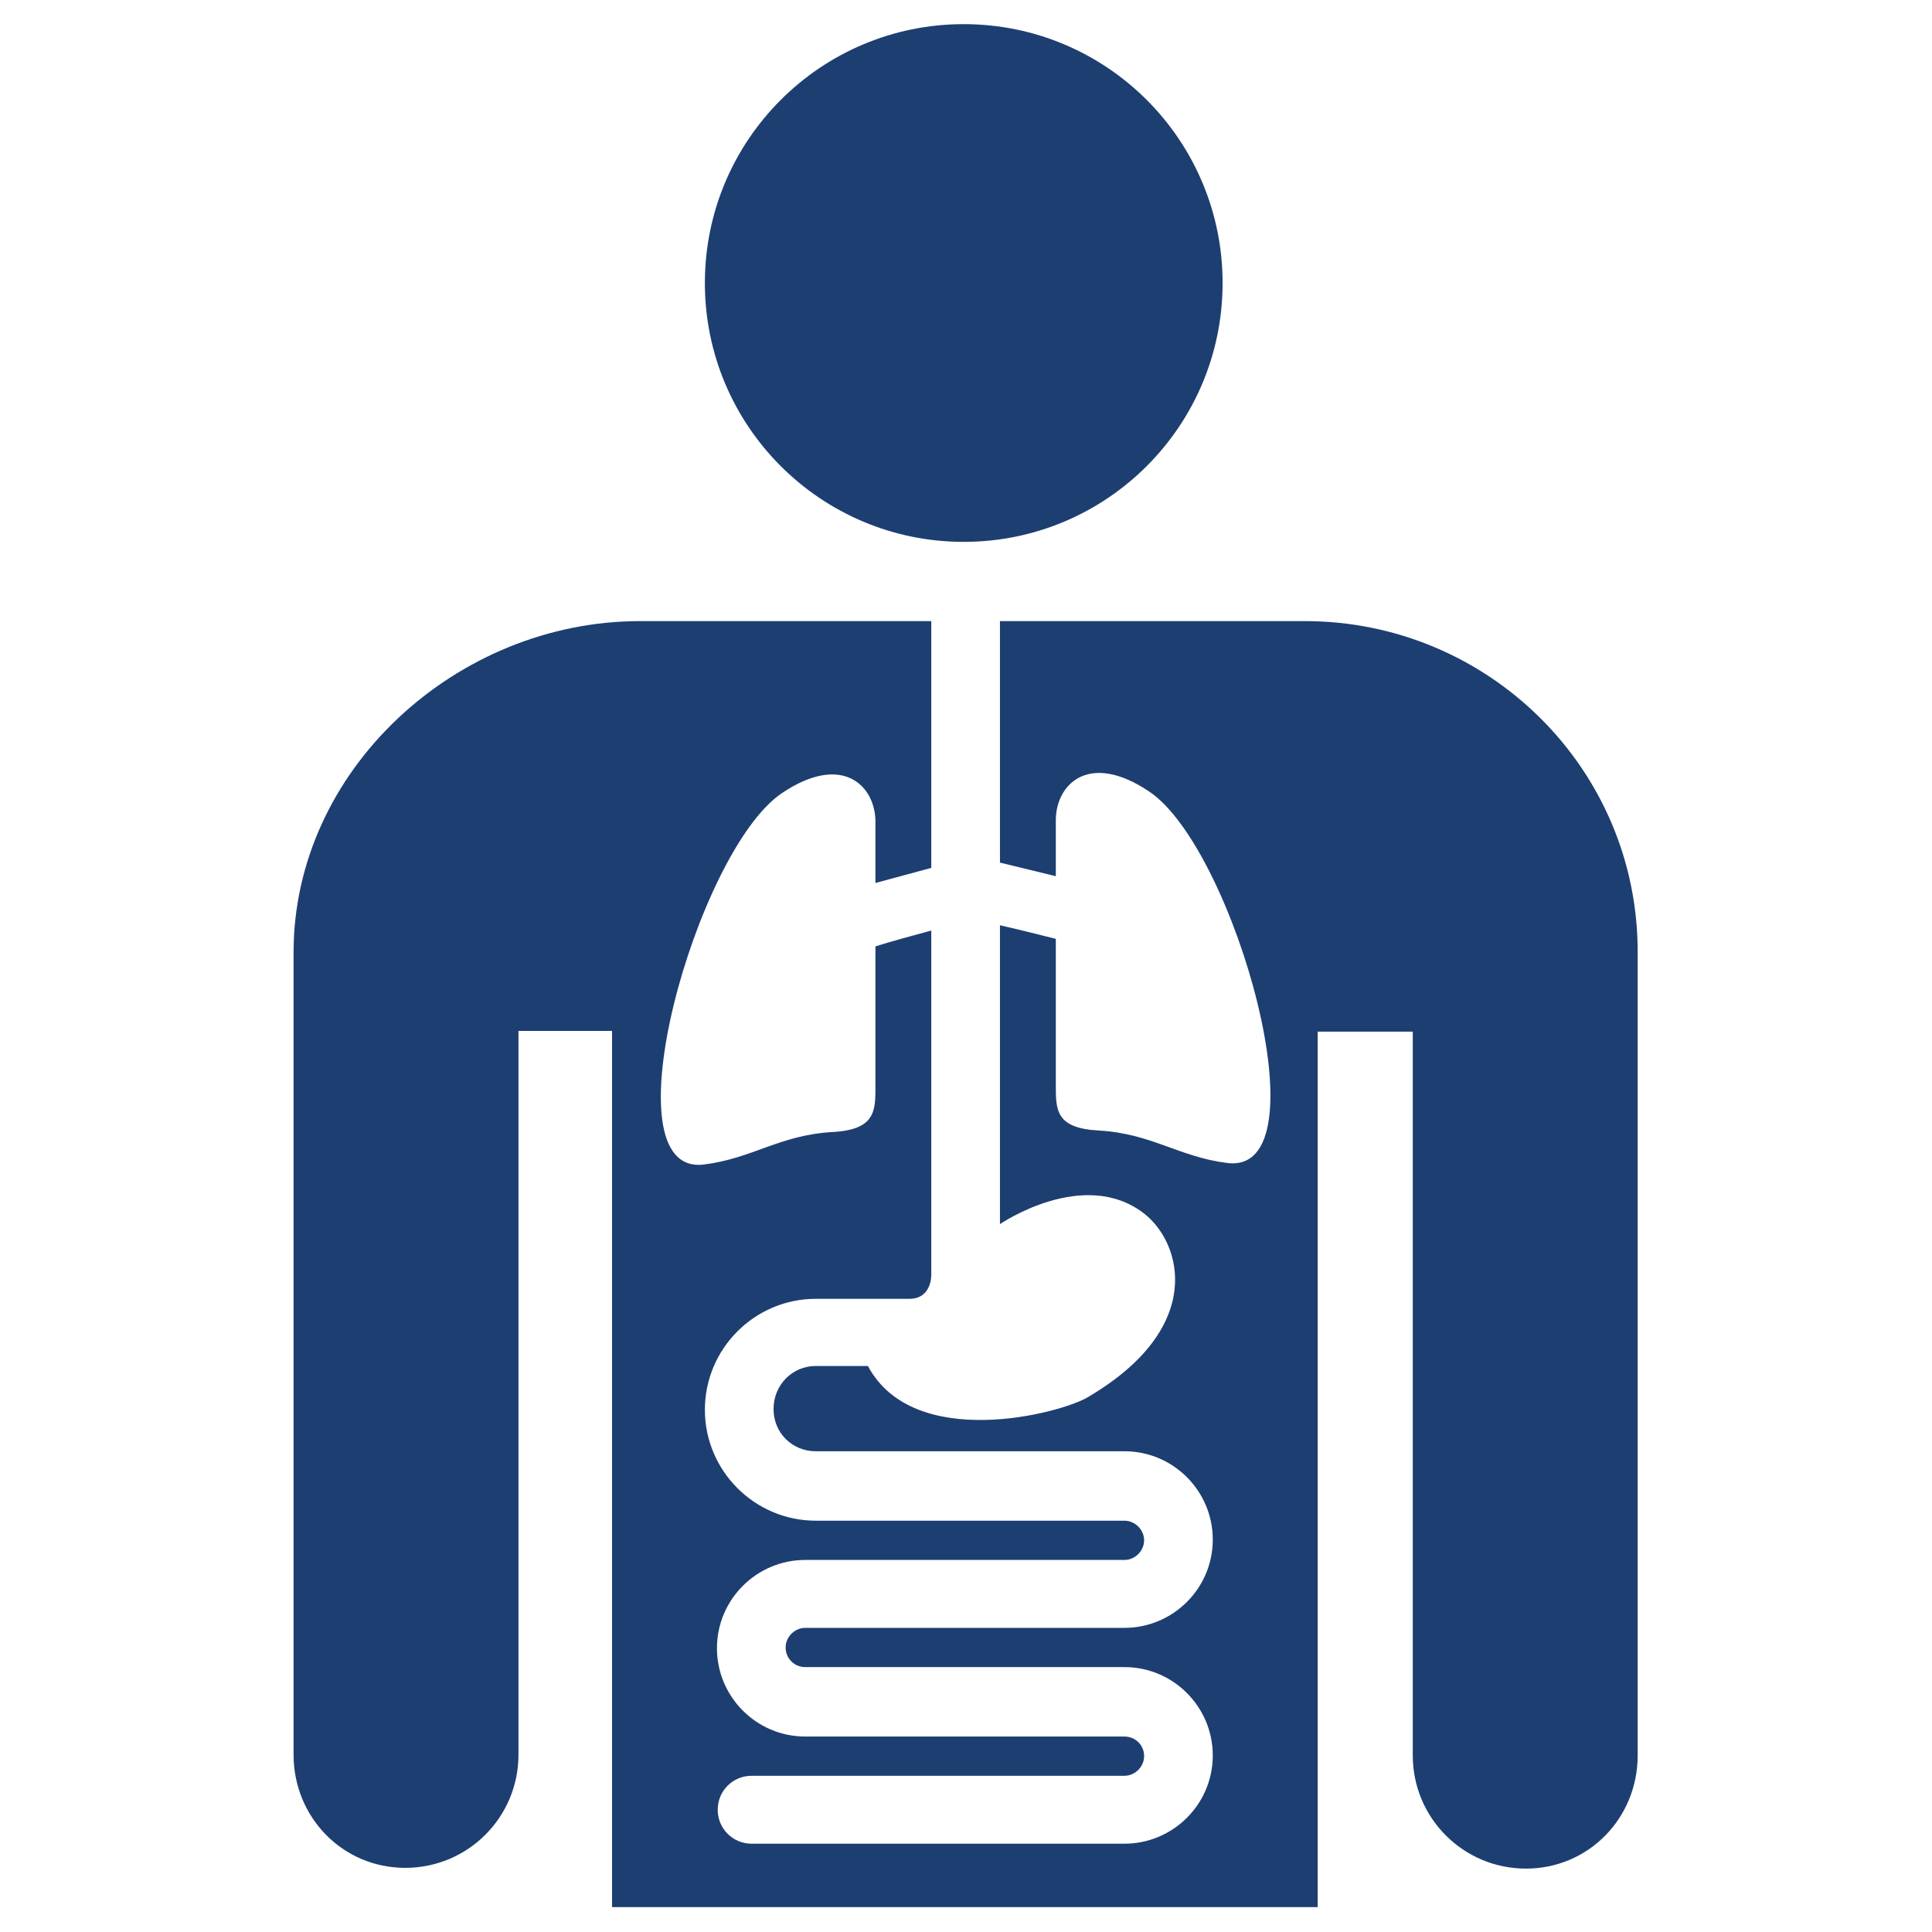 <svg width="400" height="400" viewBox="0 0 400 400" fill="none" xmlns="http://www.w3.org/2000/svg">
<path d="M199.531 112.188C229.13 112.188 253.125 88.193 253.125 58.594C253.125 28.995 229.13 5 199.531 5C169.932 5 145.938 28.995 145.938 58.594C145.938 88.193 169.932 112.188 199.531 112.188Z" fill="#1D3E71"/>
<path d="M270.156 128.594C261.406 128.594 234.844 128.594 207.031 128.594V178.594L218.594 181.406V169.844C218.594 162.344 225.469 155.469 237.969 163.906C255.625 175.781 274.688 243.438 254.063 240.781C244.063 239.531 238.438 234.688 227.5 234.062C218.594 233.594 218.594 229.844 218.594 224.688C218.594 219.687 218.594 203.437 218.594 203.437V194.375C214.844 193.437 210.469 192.344 207.031 191.562V253.437C207.031 253.437 224.375 241.563 236.875 251.25C244.688 257.344 249.687 274.844 225.312 289.219C219.687 292.656 189.219 300.625 179.687 282.812H168.906C164.062 282.812 160.156 286.719 160.156 291.719C160.156 296.719 164.062 300.469 168.906 300.469H232.812C242.969 300.469 251.094 308.75 251.094 318.75C251.094 328.906 242.812 337.031 232.812 337.031H166.719C164.531 337.031 162.656 338.906 162.656 341.094C162.656 343.438 164.531 345.156 166.719 345.156H232.812C242.969 345.156 251.094 353.438 251.094 363.438C251.094 373.594 242.812 381.719 232.812 381.719H155.625C151.719 381.719 148.594 378.594 148.594 374.688C148.594 370.781 151.719 367.656 155.625 367.656H232.812C235 367.656 236.875 365.781 236.875 363.594C236.875 361.25 235 359.531 232.812 359.531H166.719C156.562 359.531 148.437 351.25 148.437 341.25C148.437 331.094 156.719 322.969 166.719 322.969H232.812C235 322.969 236.875 321.094 236.875 318.906C236.875 316.719 235 314.844 232.812 314.844H168.906C156.25 314.844 145.938 304.531 145.938 291.875C145.938 279.219 156.25 268.906 168.906 268.906H183.125C183.281 268.906 183.281 268.906 183.438 268.906H188.281C192.969 268.906 192.812 263.906 192.812 263.906V192.656C188.75 193.75 184.219 195 181.25 195.937V203.75C181.25 203.75 181.25 219.844 181.25 225C181.25 230 181.25 233.906 172.344 234.375C161.406 235 155.781 239.844 145.781 241.094C125.156 243.75 144.219 176.094 161.875 164.219C174.375 155.781 181.25 162.656 181.25 170.156V182.812L192.812 179.687V128.594C165.937 128.594 140.781 128.594 132.5 128.594C94.531 128.594 60.781 159.375 60.781 197.187C60.781 216.562 60.781 350.312 60.781 363.281C60.781 376.25 70.938 386.719 83.906 386.719C96.875 386.719 107.344 376.25 107.344 363.281C107.344 348.125 107.344 213.438 107.344 213.438H126.719V394.844H272.813V213.594H292.5C292.5 213.594 292.5 348.281 292.5 363.438C292.5 376.406 302.969 386.875 315.937 386.875C328.906 386.875 339.063 376.406 339.063 363.438C339.063 350.469 339.063 216.563 339.063 197.344C339.219 159.219 308.125 128.594 270.156 128.594Z" fill="#1D3E71"/>
</svg>
